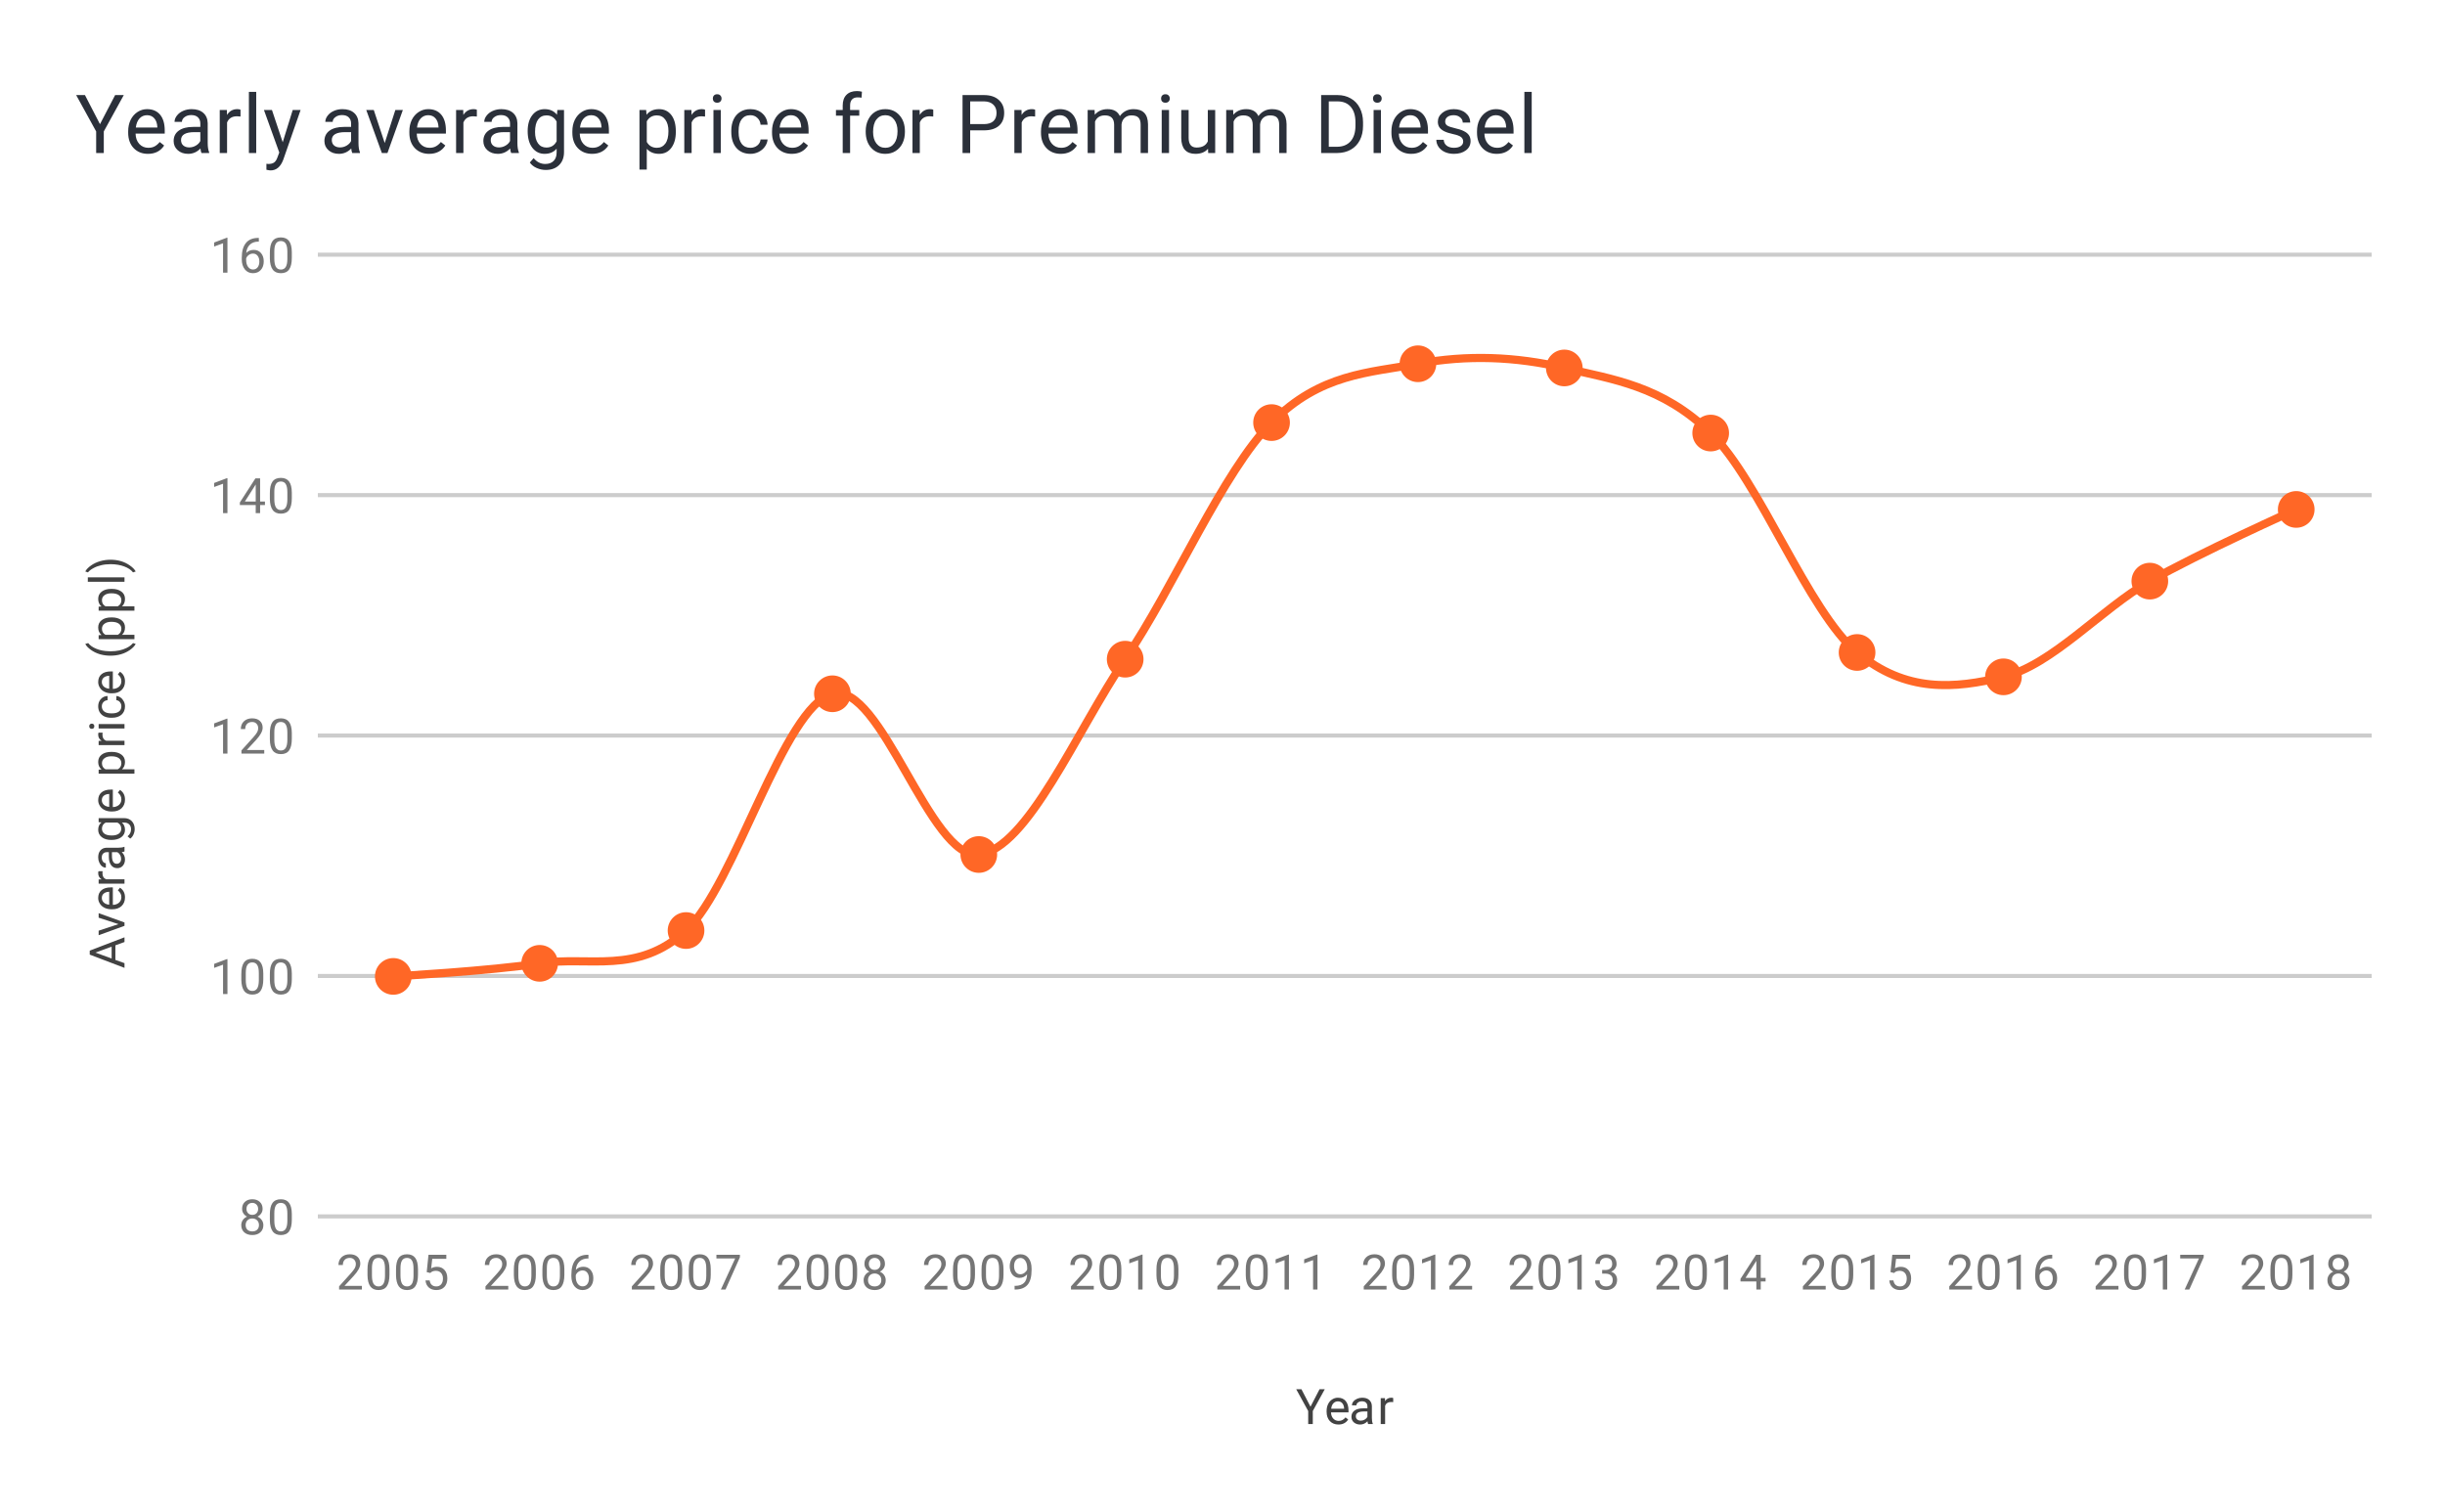 <svg version="1.1" viewBox="0.0 0.0 600.0 371.0" fill="none" stroke="none" stroke-linecap="square" stroke-miterlimit="10" width="600" height="371" xmlns:xlink="http://www.w3.org/1999/xlink" xmlns="http://www.w3.org/2000/svg"><path fill="#ffffff" d="M0 0L600.0 0L600.0 371.0L0 371.0L0 0Z" fill-rule="nonzero"/><path stroke="#cccccc" stroke-width="1.0" stroke-linecap="butt" d="M78.5 298.5L581.5 298.5" fill-rule="nonzero"/><path stroke="#cccccc" stroke-width="1.0" stroke-linecap="butt" d="M78.5 239.5L581.5 239.5" fill-rule="nonzero"/><path stroke="#cccccc" stroke-width="1.0" stroke-linecap="butt" d="M78.5 180.5L581.5 180.5" fill-rule="nonzero"/><path stroke="#cccccc" stroke-width="1.0" stroke-linecap="butt" d="M78.5 121.5L581.5 121.5" fill-rule="nonzero"/><path stroke="#cccccc" stroke-width="1.0" stroke-linecap="butt" d="M78.5 62.5L581.5 62.5" fill-rule="nonzero"/><clipPath id="id_0"><path d="M78.55 62.417L581.45 62.417L581.45 298.45L78.55 298.45L78.55 62.417Z" clip-rule="nonzero"/></clipPath><path stroke="#ff6726" stroke-width="2.0" stroke-linecap="butt" clip-path="url(#id_0)" d="M96.511 239.607C96.511 239.607 120.458 238.273 132.432 236.398C144.406 234.522 156.38 239.378 168.354 228.353C180.327 217.329 192.301 173.359 204.275 170.249C216.249 167.139 228.223 211.107 240.196 209.693C252.17 208.278 264.144 179.426 276.118 161.762C288.092 144.097 300.065 115.786 312.039 103.704C324.013 91.622 335.987 91.504 347.961 89.269C359.935 87.034 371.908 87.462 383.882 90.295C395.856 93.129 407.83 94.634 419.804 106.27C431.777 117.907 443.751 150.143 455.725 160.114C467.699 170.085 479.673 169.013 491.646 166.095C503.62 163.177 515.594 149.454 527.568 142.607C539.542 135.76 563.489 125.014 563.489 125.014" fill-rule="nonzero"/><path fill="#ff6726" clip-path="url(#id_0)" d="M101.011 239.607C101.011 242.093 98.996 244.107 96.511 244.107C94.025 244.107 92.011 242.093 92.011 239.607C92.011 237.122 94.025 235.107 96.511 235.107C98.996 235.107 101.011 237.122 101.011 239.607Z" fill-rule="nonzero"/><path fill="#ff6726" clip-path="url(#id_0)" d="M136.932 236.398C136.932 238.883 134.917 240.898 132.432 240.898C129.947 240.898 127.932 238.883 127.932 236.398C127.932 233.912 129.947 231.898 132.432 231.898C134.917 231.898 136.932 233.912 136.932 236.398Z" fill-rule="nonzero"/><path fill="#ff6726" clip-path="url(#id_0)" d="M172.854 228.353C172.854 230.839 170.839 232.853 168.354 232.853C165.868 232.853 163.854 230.839 163.854 228.353C163.854 225.868 165.868 223.853 168.354 223.853C170.839 223.853 172.854 225.868 172.854 228.353Z" fill-rule="nonzero"/><path fill="#ff6726" clip-path="url(#id_0)" d="M208.775 170.249C208.775 172.734 206.76 174.749 204.275 174.749C201.79 174.749 199.775 172.734 199.775 170.249C199.775 167.764 201.79 165.749 204.275 165.749C206.76 165.749 208.775 167.764 208.775 170.249Z" fill-rule="nonzero"/><path fill="#ff6726" clip-path="url(#id_0)" d="M244.696 209.693C244.696 212.178 242.682 214.193 240.196 214.193C237.711 214.193 235.696 212.178 235.696 209.693C235.696 207.207 237.711 205.193 240.196 205.193C242.682 205.193 244.696 207.207 244.696 209.693Z" fill-rule="nonzero"/><path fill="#ff6726" clip-path="url(#id_0)" d="M280.618 161.762C280.618 164.247 278.603 166.262 276.118 166.262C273.633 166.262 271.618 164.247 271.618 161.762C271.618 159.276 273.633 157.262 276.118 157.262C278.603 157.262 280.618 159.276 280.618 161.762Z" fill-rule="nonzero"/><path fill="#ff6726" clip-path="url(#id_0)" d="M316.539 103.704C316.539 106.189 314.525 108.204 312.039 108.204C309.554 108.204 307.539 106.189 307.539 103.704C307.539 101.219 309.554 99.204 312.039 99.204C314.525 99.204 316.539 101.219 316.539 103.704Z" fill-rule="nonzero"/><path fill="#ff6726" clip-path="url(#id_0)" d="M352.461 89.269C352.461 91.754 350.446 93.769 347.961 93.769C345.475 93.769 343.461 91.754 343.461 89.269C343.461 86.784 345.475 84.769 347.961 84.769C350.446 84.769 352.461 86.784 352.461 89.269Z" fill-rule="nonzero"/><path fill="#ff6726" clip-path="url(#id_0)" d="M388.382 90.295C388.382 92.781 386.367 94.795 383.882 94.795C381.397 94.795 379.382 92.781 379.382 90.295C379.382 87.81 381.397 85.795 383.882 85.795C386.367 85.795 388.382 87.81 388.382 90.295Z" fill-rule="nonzero"/><path fill="#ff6726" clip-path="url(#id_0)" d="M424.304 106.27C424.304 108.755 422.289 110.77 419.804 110.77C417.318 110.77 415.304 108.755 415.304 106.27C415.304 103.785 417.318 101.77 419.804 101.77C422.289 101.77 424.304 103.785 424.304 106.27Z" fill-rule="nonzero"/><path fill="#ff6726" clip-path="url(#id_0)" d="M460.225 160.114C460.225 162.599 458.21 164.614 455.725 164.614C453.24 164.614 451.225 162.599 451.225 160.114C451.225 157.629 453.24 155.614 455.725 155.614C458.21 155.614 460.225 157.629 460.225 160.114Z" fill-rule="nonzero"/><path fill="#ff6726" clip-path="url(#id_0)" d="M496.146 166.095C496.146 168.58 494.132 170.595 491.646 170.595C489.161 170.595 487.146 168.58 487.146 166.095C487.146 163.61 489.161 161.595 491.646 161.595C494.132 161.595 496.146 163.61 496.146 166.095Z" fill-rule="nonzero"/><path fill="#ff6726" clip-path="url(#id_0)" d="M532.068 142.607C532.068 145.092 530.053 147.107 527.568 147.107C525.083 147.107 523.068 145.092 523.068 142.607C523.068 140.122 525.083 138.107 527.568 138.107C530.053 138.107 532.068 140.122 532.068 142.607Z" fill-rule="nonzero"/><path fill="#ff6726" clip-path="url(#id_0)" d="M567.989 125.014C567.989 127.499 565.975 129.514 563.489 129.514C561.004 129.514 558.989 127.499 558.989 125.014C558.989 122.529 561.004 120.514 563.489 120.514C565.975 120.514 567.989 122.529 567.989 125.014Z" fill-rule="nonzero"/><path fill="#424242" d="M321.594 345.2L323.812 340.919L325.094 340.919L322.156 346.262L322.156 349.45L321.031 349.45L321.031 346.262L318.094 340.919L319.375 340.919L321.594 345.2ZM328.453 349.575Q327.156 349.575 326.344 348.731Q325.547 347.872 325.547 346.45L325.547 346.262Q325.547 345.309 325.906 344.575Q326.266 343.825 326.906 343.419Q327.562 342.997 328.312 342.997Q329.547 342.997 330.234 343.809Q330.922 344.622 330.922 346.137L330.922 346.591L326.625 346.591Q326.656 347.528 327.172 348.106Q327.703 348.684 328.516 348.684Q329.078 348.684 329.469 348.45Q329.875 348.216 330.188 347.825L330.844 348.341Q330.047 349.575 328.453 349.575ZM328.312 343.887Q327.656 343.887 327.203 344.372Q326.766 344.841 326.672 345.7L329.844 345.7L329.844 345.622Q329.797 344.794 329.391 344.341Q329.0 343.887 328.312 343.887ZM335.734 349.45Q335.641 349.262 335.578 348.778Q334.828 349.575 333.781 349.575Q332.844 349.575 332.234 349.044Q331.641 348.512 331.641 347.684Q331.641 346.7 332.391 346.153Q333.141 345.606 334.516 345.606L335.562 345.606L335.562 345.106Q335.562 344.544 335.219 344.216Q334.891 343.872 334.219 343.872Q333.641 343.872 333.25 344.169Q332.859 344.45 332.859 344.872L331.766 344.872Q331.766 344.387 332.094 343.95Q332.438 343.512 333.016 343.262Q333.594 342.997 334.281 342.997Q335.391 342.997 336.0 343.544Q336.625 344.091 336.656 345.044L336.656 347.966Q336.656 348.841 336.875 349.356L336.875 349.45L335.734 349.45ZM333.938 348.622Q334.453 348.622 334.906 348.356Q335.359 348.091 335.562 347.669L335.562 346.372L334.719 346.372Q332.719 346.372 332.719 347.544Q332.719 348.044 333.062 348.341Q333.406 348.622 333.938 348.622ZM341.891 344.075Q341.641 344.044 341.359 344.044Q340.281 344.044 339.906 344.95L339.906 349.45L338.828 349.45L338.828 343.106L339.875 343.106L339.891 343.841Q340.422 342.997 341.406 342.997Q341.719 342.997 341.891 343.075L341.891 344.075Z" fill-rule="nonzero"/><path fill="#424242" d="M28.316 231.98L28.316 235.558L30.55 236.355L30.55 237.511L22.019 234.261L22.019 233.277L30.55 230.011L30.55 231.168L28.316 231.98ZM27.394 235.215L27.394 232.308L23.409 233.761L27.394 235.215ZM29.081 226.777L24.206 225.199L24.206 224.09L30.55 226.371L30.55 227.199L24.206 229.496L24.206 228.386L29.081 226.777ZM30.675 220.23Q30.675 221.527 29.831 222.34Q28.972 223.136 27.55 223.136L27.363 223.136Q26.409 223.136 25.675 222.777Q24.925 222.418 24.519 221.777Q24.097 221.121 24.097 220.371Q24.097 219.136 24.909 218.449Q25.722 217.761 27.238 217.761L27.691 217.761L27.691 222.058Q28.628 222.027 29.206 221.511Q29.784 220.98 29.784 220.168Q29.784 219.605 29.55 219.215Q29.316 218.808 28.925 218.496L29.441 217.84Q30.675 218.636 30.675 220.23ZM24.988 220.371Q24.988 221.027 25.472 221.48Q25.941 221.918 26.8 222.011L26.8 218.84L26.722 218.84Q25.894 218.886 25.441 219.293Q24.988 219.683 24.988 220.371ZM25.175 213.793Q25.144 214.043 25.144 214.324Q25.144 215.402 26.05 215.777L30.55 215.777L30.55 216.855L24.206 216.855L24.206 215.808L24.941 215.793Q24.097 215.261 24.097 214.277Q24.097 213.965 24.175 213.793L25.175 213.793ZM30.55 208.949Q30.363 209.043 29.878 209.105Q30.675 209.855 30.675 210.902Q30.675 211.84 30.144 212.449Q29.613 213.043 28.784 213.043Q27.8 213.043 27.253 212.293Q26.706 211.543 26.706 210.168L26.706 209.121L26.206 209.121Q25.644 209.121 25.316 209.465Q24.972 209.793 24.972 210.465Q24.972 211.043 25.269 211.433Q25.55 211.824 25.972 211.824L25.972 212.918Q25.488 212.918 25.05 212.59Q24.613 212.246 24.363 211.668Q24.097 211.09 24.097 210.402Q24.097 209.293 24.644 208.683Q25.191 208.058 26.144 208.027L29.066 208.027Q29.941 208.027 30.456 207.808L30.55 207.808L30.55 208.949ZM29.722 210.746Q29.722 210.23 29.456 209.777Q29.191 209.324 28.769 209.121L27.472 209.121L27.472 209.965Q27.472 211.965 28.644 211.965Q29.144 211.965 29.441 211.621Q29.722 211.277 29.722 210.746ZM27.331 206.121Q25.847 206.121 24.972 205.433Q24.097 204.746 24.097 203.621Q24.097 202.465 24.909 201.808L24.206 201.761L24.206 200.761L30.394 200.761Q31.628 200.761 32.331 201.496Q33.05 202.23 33.05 203.449Q33.05 204.136 32.753 204.793Q32.456 205.449 31.956 205.793L31.3 205.23Q32.159 204.543 32.159 203.527Q32.159 202.746 31.706 202.308Q31.269 201.855 30.456 201.855L29.909 201.855Q30.675 202.511 30.675 203.636Q30.675 204.746 29.784 205.433Q28.878 206.121 27.331 206.121ZM27.456 205.027Q28.519 205.027 29.144 204.59Q29.753 204.152 29.753 203.355Q29.753 202.34 28.816 201.855L25.925 201.855Q25.019 202.355 25.019 203.355Q25.019 204.136 25.628 204.59Q26.238 205.027 27.456 205.027ZM30.675 196.23Q30.675 197.527 29.831 198.34Q28.972 199.136 27.55 199.136L27.363 199.136Q26.409 199.136 25.675 198.777Q24.925 198.418 24.519 197.777Q24.097 197.121 24.097 196.371Q24.097 195.136 24.909 194.449Q25.722 193.761 27.238 193.761L27.691 193.761L27.691 198.058Q28.628 198.027 29.206 197.511Q29.784 196.98 29.784 196.168Q29.784 195.605 29.55 195.215Q29.316 194.808 28.925 194.496L29.441 193.84Q30.675 194.636 30.675 196.23ZM24.988 196.371Q24.988 197.027 25.472 197.48Q25.941 197.918 26.8 198.011L26.8 194.84L26.722 194.84Q25.894 194.886 25.441 195.293Q24.988 195.683 24.988 196.371ZM27.456 184.511Q28.894 184.511 29.784 185.168Q30.675 185.824 30.675 186.965Q30.675 188.121 29.941 188.777L32.988 188.777L32.988 189.855L24.206 189.855L24.206 188.871L24.909 188.824Q24.097 188.152 24.097 186.98Q24.097 185.84 24.956 185.183Q25.816 184.511 27.347 184.511L27.456 184.511ZM27.331 185.59Q26.253 185.59 25.644 186.058Q25.019 186.511 25.019 187.308Q25.019 188.293 25.878 188.777L28.909 188.777Q29.784 188.293 29.784 187.293Q29.784 186.511 29.175 186.058Q28.55 185.59 27.331 185.59ZM25.175 179.793Q25.144 180.043 25.144 180.324Q25.144 181.402 26.05 181.777L30.55 181.777L30.55 182.855L24.206 182.855L24.206 181.808L24.941 181.793Q24.097 181.261 24.097 180.277Q24.097 179.965 24.175 179.793L25.175 179.793ZM30.55 177.683L30.55 178.761L24.206 178.761L24.206 177.683L30.55 177.683ZM22.534 178.855Q22.269 178.855 22.081 178.699Q21.894 178.527 21.894 178.215Q21.894 177.902 22.081 177.746Q22.269 177.574 22.534 177.574Q22.784 177.574 22.972 177.746Q23.144 177.902 23.144 178.215Q23.144 178.527 22.972 178.699Q22.784 178.855 22.534 178.855ZM29.784 173.324Q29.784 172.746 29.441 172.308Q29.081 171.871 28.55 171.824L28.55 170.793Q29.097 170.824 29.597 171.183Q30.081 171.527 30.378 172.105Q30.675 172.668 30.675 173.324Q30.675 174.621 29.816 175.386Q28.941 176.136 27.441 176.136L27.253 176.136Q26.331 176.136 25.613 175.808Q24.894 175.465 24.503 174.84Q24.097 174.199 24.097 173.324Q24.097 172.261 24.738 171.558Q25.363 170.84 26.394 170.793L26.394 171.824Q25.769 171.871 25.378 172.293Q24.988 172.715 24.988 173.324Q24.988 174.152 25.581 174.605Q26.175 175.058 27.3 175.058L27.503 175.058Q28.597 175.058 29.191 174.605Q29.784 174.152 29.784 173.324ZM30.675 167.23Q30.675 168.527 29.831 169.34Q28.972 170.136 27.55 170.136L27.363 170.136Q26.409 170.136 25.675 169.777Q24.925 169.418 24.519 168.777Q24.097 168.121 24.097 167.371Q24.097 166.136 24.909 165.449Q25.722 164.761 27.238 164.761L27.691 164.761L27.691 169.058Q28.628 169.027 29.206 168.511Q29.784 167.98 29.784 167.168Q29.784 166.605 29.55 166.215Q29.316 165.808 28.925 165.496L29.441 164.84Q30.675 165.636 30.675 167.23ZM24.988 167.371Q24.988 168.027 25.472 168.48Q25.941 168.918 26.8 169.011L26.8 165.84L26.722 165.84Q25.894 165.886 25.441 166.293Q24.988 166.683 24.988 167.371ZM27.081 160.902Q25.769 160.902 24.55 160.558Q23.331 160.199 22.331 159.496Q21.331 158.793 20.925 158.027L21.644 157.808Q22.3 158.668 23.644 159.215Q24.988 159.761 26.659 159.808L27.159 159.824Q29.425 159.824 31.081 158.996Q32.081 158.496 32.644 157.808L33.3 158.027Q32.878 158.808 31.847 159.527Q29.863 160.902 27.081 160.902ZM27.456 151.511Q28.894 151.511 29.784 152.168Q30.675 152.824 30.675 153.965Q30.675 155.121 29.941 155.777L32.988 155.777L32.988 156.855L24.206 156.855L24.206 155.871L24.909 155.824Q24.097 155.152 24.097 153.98Q24.097 152.84 24.956 152.183Q25.816 151.511 27.347 151.511L27.456 151.511ZM27.331 152.59Q26.253 152.59 25.644 153.058Q25.019 153.511 25.019 154.308Q25.019 155.293 25.878 155.777L28.909 155.777Q29.784 155.293 29.784 154.293Q29.784 153.511 29.175 153.058Q28.55 152.59 27.331 152.59ZM27.456 144.511Q28.894 144.511 29.784 145.168Q30.675 145.824 30.675 146.965Q30.675 148.121 29.941 148.777L32.988 148.777L32.988 149.855L24.206 149.855L24.206 148.871L24.909 148.824Q24.097 148.152 24.097 146.98Q24.097 145.84 24.956 145.183Q25.816 144.511 27.347 144.511L27.456 144.511ZM27.331 145.59Q26.253 145.59 25.644 146.058Q25.019 146.511 25.019 147.308Q25.019 148.293 25.878 148.777L28.909 148.777Q29.784 148.293 29.784 147.293Q29.784 146.511 29.175 146.058Q28.55 145.59 27.331 145.59ZM30.55 141.683L30.55 142.761L21.55 142.761L21.55 141.683L30.55 141.683ZM27.144 137.355Q28.456 137.355 29.659 137.699Q30.847 138.043 31.863 138.761Q32.878 139.465 33.3 140.23L32.644 140.465Q31.956 139.558 30.503 139.011Q29.034 138.465 27.269 138.449L27.081 138.449Q25.847 138.449 24.784 138.715Q23.722 138.965 22.894 139.433Q22.05 139.886 21.581 140.465L20.925 140.23Q21.347 139.465 22.347 138.761Q23.347 138.058 24.566 137.715Q25.769 137.355 27.144 137.355Z" fill-rule="nonzero"/><path fill="#757575" d="M64.441 296.637Q64.441 297.278 64.097 297.778Q63.753 298.278 63.191 298.559Q63.847 298.841 64.237 299.403Q64.628 299.95 64.628 300.653Q64.628 301.747 63.878 302.419Q63.144 303.075 61.925 303.075Q60.691 303.075 59.941 302.419Q59.206 301.747 59.206 300.653Q59.206 299.95 59.581 299.403Q59.956 298.841 60.628 298.559Q60.066 298.278 59.737 297.778Q59.409 297.278 59.409 296.637Q59.409 295.559 60.097 294.934Q60.784 294.294 61.925 294.294Q63.05 294.294 63.737 294.934Q64.441 295.559 64.441 296.637ZM63.55 300.622Q63.55 299.903 63.097 299.466Q62.644 299.012 61.909 299.012Q61.175 299.012 60.722 299.466Q60.284 299.903 60.284 300.637Q60.284 301.356 60.722 301.778Q61.159 302.184 61.925 302.184Q62.675 302.184 63.112 301.762Q63.55 301.341 63.55 300.622ZM61.925 295.184Q61.284 295.184 60.878 295.591Q60.487 295.981 60.487 296.669Q60.487 297.309 60.878 297.716Q61.269 298.122 61.909 298.122Q62.566 298.122 62.956 297.716Q63.347 297.309 63.347 296.669Q63.347 296.012 62.941 295.606Q62.534 295.184 61.925 295.184ZM71.612 299.309Q71.612 301.216 70.956 302.153Q70.316 303.075 68.925 303.075Q67.566 303.075 66.909 302.169Q66.253 301.262 66.222 299.45L66.222 298.012Q66.222 296.122 66.862 295.216Q67.519 294.294 68.909 294.294Q70.284 294.294 70.941 295.184Q71.597 296.059 71.612 297.903L71.612 299.309ZM70.519 297.825Q70.519 296.45 70.128 295.825Q69.753 295.184 68.909 295.184Q68.081 295.184 67.691 295.825Q67.316 296.45 67.316 297.747L67.316 299.481Q67.316 300.856 67.706 301.528Q68.112 302.184 68.925 302.184Q69.722 302.184 70.112 301.559Q70.503 300.934 70.519 299.606L70.519 297.825Z" fill-rule="nonzero"/><path fill="#757575" d="M55.816 243.942L54.737 243.942L54.737 236.723L52.55 237.52L52.55 236.535L55.659 235.364L55.816 235.364L55.816 243.942ZM64.612 240.301Q64.612 242.207 63.956 243.145Q63.316 244.067 61.925 244.067Q60.566 244.067 59.909 243.16Q59.253 242.254 59.222 240.442L59.222 239.004Q59.222 237.114 59.862 236.207Q60.519 235.285 61.909 235.285Q63.284 235.285 63.941 236.176Q64.597 237.051 64.612 238.895L64.612 240.301ZM63.519 238.817Q63.519 237.442 63.128 236.817Q62.753 236.176 61.909 236.176Q61.081 236.176 60.691 236.817Q60.316 237.442 60.316 238.739L60.316 240.473Q60.316 241.848 60.706 242.52Q61.112 243.176 61.925 243.176Q62.722 243.176 63.112 242.551Q63.503 241.926 63.519 240.598L63.519 238.817ZM71.612 240.301Q71.612 242.207 70.956 243.145Q70.316 244.067 68.925 244.067Q67.566 244.067 66.909 243.16Q66.253 242.254 66.222 240.442L66.222 239.004Q66.222 237.114 66.862 236.207Q67.519 235.285 68.909 235.285Q70.284 235.285 70.941 236.176Q71.597 237.051 71.612 238.895L71.612 240.301ZM70.519 238.817Q70.519 237.442 70.128 236.817Q69.753 236.176 68.909 236.176Q68.081 236.176 67.691 236.817Q67.316 237.442 67.316 238.739L67.316 240.473Q67.316 241.848 67.706 242.52Q68.112 243.176 68.925 243.176Q69.722 243.176 70.112 242.551Q70.503 241.926 70.519 240.598L70.519 238.817Z" fill-rule="nonzero"/><path fill="#757575" d="M55.816 184.933L54.737 184.933L54.737 177.715L52.55 178.511L52.55 177.527L55.659 176.355L55.816 176.355L55.816 184.933ZM64.847 184.933L59.253 184.933L59.253 184.152L62.206 180.871Q62.862 180.121 63.112 179.668Q63.362 179.199 63.362 178.699Q63.362 178.027 62.956 177.605Q62.566 177.168 61.878 177.168Q61.081 177.168 60.628 177.636Q60.175 178.09 60.175 178.918L59.097 178.918Q59.097 177.73 59.847 177.011Q60.612 176.277 61.878 176.277Q63.081 176.277 63.769 176.902Q64.456 177.527 64.456 178.574Q64.456 179.824 62.847 181.574L60.566 184.043L64.847 184.043L64.847 184.933ZM71.612 181.293Q71.612 183.199 70.956 184.136Q70.316 185.058 68.925 185.058Q67.566 185.058 66.909 184.152Q66.253 183.246 66.222 181.433L66.222 179.996Q66.222 178.105 66.862 177.199Q67.519 176.277 68.909 176.277Q70.284 176.277 70.941 177.168Q71.597 178.043 71.612 179.886L71.612 181.293ZM70.519 179.808Q70.519 178.433 70.128 177.808Q69.753 177.168 68.909 177.168Q68.081 177.168 67.691 177.808Q67.316 178.433 67.316 179.73L67.316 181.465Q67.316 182.84 67.706 183.511Q68.112 184.168 68.925 184.168Q69.722 184.168 70.112 183.543Q70.503 182.918 70.519 181.59L70.519 179.808Z" fill-rule="nonzero"/><path fill="#757575" d="M55.816 125.925L54.737 125.925L54.737 118.706L52.55 119.503L52.55 118.519L55.659 117.347L55.816 117.347L55.816 125.925ZM63.831 123.066L65.019 123.066L65.019 123.941L63.831 123.941L63.831 125.925L62.753 125.925L62.753 123.941L58.862 123.941L58.862 123.3L62.675 117.394L63.831 117.394L63.831 123.066ZM60.097 123.066L62.753 123.066L62.753 118.878L62.612 119.112L60.097 123.066ZM71.612 122.284Q71.612 124.191 70.956 125.128Q70.316 126.05 68.925 126.05Q67.566 126.05 66.909 125.144Q66.253 124.237 66.222 122.425L66.222 120.987Q66.222 119.097 66.862 118.191Q67.519 117.269 68.909 117.269Q70.284 117.269 70.941 118.159Q71.597 119.034 71.612 120.878L71.612 122.284ZM70.519 120.8Q70.519 119.425 70.128 118.8Q69.753 118.159 68.909 118.159Q68.081 118.159 67.691 118.8Q67.316 119.425 67.316 120.722L67.316 122.456Q67.316 123.831 67.706 124.503Q68.112 125.159 68.925 125.159Q69.722 125.159 70.112 124.534Q70.503 123.909 70.519 122.581L70.519 120.8Z" fill-rule="nonzero"/><path fill="#757575" d="M55.816 66.917L54.737 66.917L54.737 59.698L52.55 60.495L52.55 59.51L55.659 58.339L55.816 58.339L55.816 66.917ZM63.519 58.385L63.519 59.292L63.316 59.292Q62.05 59.323 61.3 60.057Q60.55 60.776 60.425 62.089Q61.112 61.323 62.269 61.323Q63.378 61.323 64.05 62.104Q64.722 62.885 64.722 64.135Q64.722 65.448 64.003 66.245Q63.284 67.042 62.066 67.042Q60.847 67.042 60.081 66.104Q59.331 65.151 59.331 63.667L59.331 63.26Q59.331 60.901 60.331 59.651Q61.331 58.401 63.316 58.385L63.519 58.385ZM62.097 62.229Q61.534 62.229 61.066 62.557Q60.597 62.885 60.409 63.401L60.409 63.792Q60.409 64.854 60.878 65.495Q61.362 66.135 62.066 66.135Q62.8 66.135 63.222 65.604Q63.644 65.057 63.644 64.182Q63.644 63.307 63.222 62.776Q62.8 62.229 62.097 62.229ZM71.612 63.276Q71.612 65.182 70.956 66.12Q70.316 67.042 68.925 67.042Q67.566 67.042 66.909 66.135Q66.253 65.229 66.222 63.417L66.222 61.979Q66.222 60.089 66.862 59.182Q67.519 58.26 68.909 58.26Q70.284 58.26 70.941 59.151Q71.597 60.026 71.612 61.87L71.612 63.276ZM70.519 61.792Q70.519 60.417 70.128 59.792Q69.753 59.151 68.909 59.151Q68.081 59.151 67.691 59.792Q67.316 60.417 67.316 61.714L67.316 63.448Q67.316 64.823 67.706 65.495Q68.112 66.151 68.925 66.151Q69.722 66.151 70.112 65.526Q70.503 64.901 70.519 63.573L70.519 61.792Z" fill-rule="nonzero"/><path fill="#757575" d="M88.808 316.45L83.214 316.45L83.214 315.669L86.167 312.387Q86.823 311.637 87.073 311.184Q87.323 310.716 87.323 310.216Q87.323 309.544 86.917 309.122Q86.526 308.684 85.839 308.684Q85.042 308.684 84.589 309.153Q84.136 309.606 84.136 310.434L83.058 310.434Q83.058 309.247 83.808 308.528Q84.573 307.794 85.839 307.794Q87.042 307.794 87.729 308.419Q88.417 309.044 88.417 310.091Q88.417 311.341 86.808 313.091L84.526 315.559L88.808 315.559L88.808 316.45ZM95.573 312.809Q95.573 314.716 94.917 315.653Q94.276 316.575 92.886 316.575Q91.526 316.575 90.87 315.669Q90.214 314.762 90.183 312.95L90.183 311.512Q90.183 309.622 90.823 308.716Q91.479 307.794 92.87 307.794Q94.245 307.794 94.901 308.684Q95.558 309.559 95.573 311.403L95.573 312.809ZM94.479 311.325Q94.479 309.95 94.089 309.325Q93.714 308.684 92.87 308.684Q92.042 308.684 91.651 309.325Q91.276 309.95 91.276 311.247L91.276 312.981Q91.276 314.356 91.667 315.028Q92.073 315.684 92.886 315.684Q93.683 315.684 94.073 315.059Q94.464 314.434 94.479 313.106L94.479 311.325ZM102.573 312.809Q102.573 314.716 101.917 315.653Q101.276 316.575 99.886 316.575Q98.526 316.575 97.87 315.669Q97.214 314.762 97.183 312.95L97.183 311.512Q97.183 309.622 97.823 308.716Q98.479 307.794 99.87 307.794Q101.245 307.794 101.901 308.684Q102.558 309.559 102.573 311.403L102.573 312.809ZM101.479 311.325Q101.479 309.95 101.089 309.325Q100.714 308.684 99.87 308.684Q99.042 308.684 98.651 309.325Q98.276 309.95 98.276 311.247L98.276 312.981Q98.276 314.356 98.667 315.028Q99.073 315.684 99.886 315.684Q100.683 315.684 101.073 315.059Q101.464 314.434 101.479 313.106L101.479 311.325ZM104.714 312.169L105.151 307.919L109.526 307.919L109.526 308.919L106.073 308.919L105.808 311.247Q106.448 310.872 107.245 310.872Q108.401 310.872 109.089 311.653Q109.776 312.419 109.776 313.731Q109.776 315.044 109.058 315.809Q108.354 316.575 107.073 316.575Q105.948 316.575 105.229 315.95Q104.511 315.309 104.417 314.2L105.433 314.2Q105.542 314.934 105.964 315.309Q106.386 315.684 107.073 315.684Q107.823 315.684 108.261 315.169Q108.698 314.653 108.698 313.747Q108.698 312.887 108.229 312.372Q107.761 311.856 106.979 311.856Q106.276 311.856 105.87 312.153L105.589 312.387L104.714 312.169Z" fill-rule="nonzero"/><path fill="#757575" d="M124.729 316.45L119.135 316.45L119.135 315.669L122.088 312.387Q122.745 311.637 122.995 311.184Q123.245 310.716 123.245 310.216Q123.245 309.544 122.838 309.122Q122.448 308.684 121.76 308.684Q120.963 308.684 120.51 309.153Q120.057 309.606 120.057 310.434L118.979 310.434Q118.979 309.247 119.729 308.528Q120.495 307.794 121.76 307.794Q122.963 307.794 123.651 308.419Q124.338 309.044 124.338 310.091Q124.338 311.341 122.729 313.091L120.448 315.559L124.729 315.559L124.729 316.45ZM131.495 312.809Q131.495 314.716 130.838 315.653Q130.198 316.575 128.807 316.575Q127.448 316.575 126.792 315.669Q126.135 314.762 126.104 312.95L126.104 311.512Q126.104 309.622 126.745 308.716Q127.401 307.794 128.792 307.794Q130.167 307.794 130.823 308.684Q131.479 309.559 131.495 311.403L131.495 312.809ZM130.401 311.325Q130.401 309.95 130.01 309.325Q129.635 308.684 128.792 308.684Q127.963 308.684 127.573 309.325Q127.198 309.95 127.198 311.247L127.198 312.981Q127.198 314.356 127.588 315.028Q127.995 315.684 128.807 315.684Q129.604 315.684 129.995 315.059Q130.385 314.434 130.401 313.106L130.401 311.325ZM138.495 312.809Q138.495 314.716 137.838 315.653Q137.198 316.575 135.807 316.575Q134.448 316.575 133.792 315.669Q133.135 314.762 133.104 312.95L133.104 311.512Q133.104 309.622 133.745 308.716Q134.401 307.794 135.792 307.794Q137.167 307.794 137.823 308.684Q138.479 309.559 138.495 311.403L138.495 312.809ZM137.401 311.325Q137.401 309.95 137.01 309.325Q136.635 308.684 135.792 308.684Q134.963 308.684 134.573 309.325Q134.198 309.95 134.198 311.247L134.198 312.981Q134.198 314.356 134.588 315.028Q134.995 315.684 135.807 315.684Q136.604 315.684 136.995 315.059Q137.385 314.434 137.401 313.106L137.401 311.325ZM144.401 307.919L144.401 308.825L144.198 308.825Q142.932 308.856 142.182 309.591Q141.432 310.309 141.307 311.622Q141.995 310.856 143.151 310.856Q144.26 310.856 144.932 311.637Q145.604 312.419 145.604 313.669Q145.604 314.981 144.885 315.778Q144.167 316.575 142.948 316.575Q141.729 316.575 140.963 315.637Q140.213 314.684 140.213 313.2L140.213 312.794Q140.213 310.434 141.213 309.184Q142.213 307.934 144.198 307.919L144.401 307.919ZM142.979 311.762Q142.417 311.762 141.948 312.091Q141.479 312.419 141.292 312.934L141.292 313.325Q141.292 314.387 141.76 315.028Q142.245 315.669 142.948 315.669Q143.682 315.669 144.104 315.137Q144.526 314.591 144.526 313.716Q144.526 312.841 144.104 312.309Q143.682 311.762 142.979 311.762Z" fill-rule="nonzero"/><path fill="#757575" d="M160.65 316.45L155.057 316.45L155.057 315.669L158.01 312.387Q158.666 311.637 158.916 311.184Q159.166 310.716 159.166 310.216Q159.166 309.544 158.76 309.122Q158.369 308.684 157.682 308.684Q156.885 308.684 156.432 309.153Q155.979 309.606 155.979 310.434L154.9 310.434Q154.9 309.247 155.65 308.528Q156.416 307.794 157.682 307.794Q158.885 307.794 159.572 308.419Q160.26 309.044 160.26 310.091Q160.26 311.341 158.65 313.091L156.369 315.559L160.65 315.559L160.65 316.45ZM167.416 312.809Q167.416 314.716 166.76 315.653Q166.119 316.575 164.729 316.575Q163.369 316.575 162.713 315.669Q162.057 314.762 162.025 312.95L162.025 311.512Q162.025 309.622 162.666 308.716Q163.322 307.794 164.713 307.794Q166.088 307.794 166.744 308.684Q167.4 309.559 167.416 311.403L167.416 312.809ZM166.322 311.325Q166.322 309.95 165.932 309.325Q165.557 308.684 164.713 308.684Q163.885 308.684 163.494 309.325Q163.119 309.95 163.119 311.247L163.119 312.981Q163.119 314.356 163.51 315.028Q163.916 315.684 164.729 315.684Q165.525 315.684 165.916 315.059Q166.307 314.434 166.322 313.106L166.322 311.325ZM174.416 312.809Q174.416 314.716 173.76 315.653Q173.119 316.575 171.729 316.575Q170.369 316.575 169.713 315.669Q169.057 314.762 169.025 312.95L169.025 311.512Q169.025 309.622 169.666 308.716Q170.322 307.794 171.713 307.794Q173.088 307.794 173.744 308.684Q174.4 309.559 174.416 311.403L174.416 312.809ZM173.322 311.325Q173.322 309.95 172.932 309.325Q172.557 308.684 171.713 308.684Q170.885 308.684 170.494 309.325Q170.119 309.95 170.119 311.247L170.119 312.981Q170.119 314.356 170.51 315.028Q170.916 315.684 171.729 315.684Q172.525 315.684 172.916 315.059Q173.307 314.434 173.322 313.106L173.322 311.325ZM181.572 308.528L178.041 316.45L176.9 316.45L180.416 308.809L175.807 308.809L175.807 307.919L181.572 307.919L181.572 308.528Z" fill-rule="nonzero"/><path fill="#757575" d="M196.572 316.45L190.978 316.45L190.978 315.669L193.931 312.387Q194.588 311.637 194.838 311.184Q195.088 310.716 195.088 310.216Q195.088 309.544 194.681 309.122Q194.291 308.684 193.603 308.684Q192.806 308.684 192.353 309.153Q191.9 309.606 191.9 310.434L190.822 310.434Q190.822 309.247 191.572 308.528Q192.338 307.794 193.603 307.794Q194.806 307.794 195.494 308.419Q196.181 309.044 196.181 310.091Q196.181 311.341 194.572 313.091L192.291 315.559L196.572 315.559L196.572 316.45ZM203.338 312.809Q203.338 314.716 202.681 315.653Q202.041 316.575 200.65 316.575Q199.291 316.575 198.634 315.669Q197.978 314.762 197.947 312.95L197.947 311.512Q197.947 309.622 198.588 308.716Q199.244 307.794 200.634 307.794Q202.009 307.794 202.666 308.684Q203.322 309.559 203.338 311.403L203.338 312.809ZM202.244 311.325Q202.244 309.95 201.853 309.325Q201.478 308.684 200.634 308.684Q199.806 308.684 199.416 309.325Q199.041 309.95 199.041 311.247L199.041 312.981Q199.041 314.356 199.431 315.028Q199.838 315.684 200.65 315.684Q201.447 315.684 201.838 315.059Q202.228 314.434 202.244 313.106L202.244 311.325ZM210.338 312.809Q210.338 314.716 209.681 315.653Q209.041 316.575 207.65 316.575Q206.291 316.575 205.634 315.669Q204.978 314.762 204.947 312.95L204.947 311.512Q204.947 309.622 205.588 308.716Q206.244 307.794 207.634 307.794Q209.009 307.794 209.666 308.684Q210.322 309.559 210.338 311.403L210.338 312.809ZM209.244 311.325Q209.244 309.95 208.853 309.325Q208.478 308.684 207.634 308.684Q206.806 308.684 206.416 309.325Q206.041 309.95 206.041 311.247L206.041 312.981Q206.041 314.356 206.431 315.028Q206.838 315.684 207.65 315.684Q208.447 315.684 208.838 315.059Q209.228 314.434 209.244 313.106L209.244 311.325ZM217.166 310.137Q217.166 310.778 216.822 311.278Q216.478 311.778 215.916 312.059Q216.572 312.341 216.963 312.903Q217.353 313.45 217.353 314.153Q217.353 315.247 216.603 315.919Q215.869 316.575 214.65 316.575Q213.416 316.575 212.666 315.919Q211.931 315.247 211.931 314.153Q211.931 313.45 212.306 312.903Q212.681 312.341 213.353 312.059Q212.791 311.778 212.463 311.278Q212.134 310.778 212.134 310.137Q212.134 309.059 212.822 308.434Q213.509 307.794 214.65 307.794Q215.775 307.794 216.463 308.434Q217.166 309.059 217.166 310.137ZM216.275 314.122Q216.275 313.403 215.822 312.966Q215.369 312.512 214.634 312.512Q213.9 312.512 213.447 312.966Q213.009 313.403 213.009 314.137Q213.009 314.856 213.447 315.278Q213.884 315.684 214.65 315.684Q215.4 315.684 215.838 315.262Q216.275 314.841 216.275 314.122ZM214.65 308.684Q214.009 308.684 213.603 309.091Q213.213 309.481 213.213 310.169Q213.213 310.809 213.603 311.216Q213.994 311.622 214.634 311.622Q215.291 311.622 215.681 311.216Q216.072 310.809 216.072 310.169Q216.072 309.512 215.666 309.106Q215.259 308.684 214.65 308.684Z" fill-rule="nonzero"/><path fill="#757575" d="M232.493 316.45L226.9 316.45L226.9 315.669L229.853 312.387Q230.509 311.637 230.759 311.184Q231.009 310.716 231.009 310.216Q231.009 309.544 230.603 309.122Q230.212 308.684 229.525 308.684Q228.728 308.684 228.275 309.153Q227.821 309.606 227.821 310.434L226.743 310.434Q226.743 309.247 227.493 308.528Q228.259 307.794 229.525 307.794Q230.728 307.794 231.415 308.419Q232.103 309.044 232.103 310.091Q232.103 311.341 230.493 313.091L228.212 315.559L232.493 315.559L232.493 316.45ZM239.259 312.809Q239.259 314.716 238.603 315.653Q237.962 316.575 236.571 316.575Q235.212 316.575 234.556 315.669Q233.9 314.762 233.868 312.95L233.868 311.512Q233.868 309.622 234.509 308.716Q235.165 307.794 236.556 307.794Q237.931 307.794 238.587 308.684Q239.243 309.559 239.259 311.403L239.259 312.809ZM238.165 311.325Q238.165 309.95 237.775 309.325Q237.4 308.684 236.556 308.684Q235.728 308.684 235.337 309.325Q234.962 309.95 234.962 311.247L234.962 312.981Q234.962 314.356 235.353 315.028Q235.759 315.684 236.571 315.684Q237.368 315.684 237.759 315.059Q238.15 314.434 238.165 313.106L238.165 311.325ZM246.259 312.809Q246.259 314.716 245.603 315.653Q244.962 316.575 243.571 316.575Q242.212 316.575 241.556 315.669Q240.9 314.762 240.868 312.95L240.868 311.512Q240.868 309.622 241.509 308.716Q242.165 307.794 243.556 307.794Q244.931 307.794 245.587 308.684Q246.243 309.559 246.259 311.403L246.259 312.809ZM245.165 311.325Q245.165 309.95 244.775 309.325Q244.4 308.684 243.556 308.684Q242.728 308.684 242.337 309.325Q241.962 309.95 241.962 311.247L241.962 312.981Q241.962 314.356 242.353 315.028Q242.759 315.684 243.571 315.684Q244.368 315.684 244.759 315.059Q245.15 314.434 245.165 313.106L245.165 311.325ZM252.056 312.7Q251.728 313.106 251.243 313.356Q250.775 313.591 250.212 313.591Q249.478 313.591 248.931 313.231Q248.384 312.872 248.087 312.216Q247.79 311.544 247.79 310.747Q247.79 309.903 248.103 309.216Q248.431 308.528 249.025 308.169Q249.634 307.794 250.431 307.794Q251.696 307.794 252.415 308.747Q253.15 309.7 253.15 311.325L253.15 311.637Q253.15 314.137 252.165 315.278Q251.181 316.419 249.196 316.45L248.978 316.45L248.978 315.544L249.212 315.544Q250.556 315.512 251.275 314.841Q251.993 314.169 252.056 312.7ZM250.384 312.7Q250.931 312.7 251.384 312.372Q251.853 312.028 252.071 311.544L252.071 311.106Q252.071 310.044 251.603 309.372Q251.134 308.7 250.431 308.7Q249.712 308.7 249.275 309.247Q248.853 309.794 248.853 310.7Q248.853 311.575 249.259 312.137Q249.681 312.7 250.384 312.7Z" fill-rule="nonzero"/><path fill="#757575" d="M268.415 316.45L262.821 316.45L262.821 315.669L265.774 312.387Q266.43 311.637 266.68 311.184Q266.93 310.716 266.93 310.216Q266.93 309.544 266.524 309.122Q266.133 308.684 265.446 308.684Q264.649 308.684 264.196 309.153Q263.743 309.606 263.743 310.434L262.665 310.434Q262.665 309.247 263.415 308.528Q264.18 307.794 265.446 307.794Q266.649 307.794 267.337 308.419Q268.024 309.044 268.024 310.091Q268.024 311.341 266.415 313.091L264.133 315.559L268.415 315.559L268.415 316.45ZM275.18 312.809Q275.18 314.716 274.524 315.653Q273.883 316.575 272.493 316.575Q271.133 316.575 270.477 315.669Q269.821 314.762 269.79 312.95L269.79 311.512Q269.79 309.622 270.43 308.716Q271.087 307.794 272.477 307.794Q273.852 307.794 274.508 308.684Q275.165 309.559 275.18 311.403L275.18 312.809ZM274.087 311.325Q274.087 309.95 273.696 309.325Q273.321 308.684 272.477 308.684Q271.649 308.684 271.258 309.325Q270.883 309.95 270.883 311.247L270.883 312.981Q270.883 314.356 271.274 315.028Q271.68 315.684 272.493 315.684Q273.29 315.684 273.68 315.059Q274.071 314.434 274.087 313.106L274.087 311.325ZM280.383 316.45L279.305 316.45L279.305 309.231L277.118 310.028L277.118 309.044L280.227 307.872L280.383 307.872L280.383 316.45ZM289.18 312.809Q289.18 314.716 288.524 315.653Q287.883 316.575 286.493 316.575Q285.133 316.575 284.477 315.669Q283.821 314.762 283.79 312.95L283.79 311.512Q283.79 309.622 284.43 308.716Q285.087 307.794 286.477 307.794Q287.852 307.794 288.508 308.684Q289.165 309.559 289.18 311.403L289.18 312.809ZM288.087 311.325Q288.087 309.95 287.696 309.325Q287.321 308.684 286.477 308.684Q285.649 308.684 285.258 309.325Q284.883 309.95 284.883 311.247L284.883 312.981Q284.883 314.356 285.274 315.028Q285.68 315.684 286.493 315.684Q287.29 315.684 287.68 315.059Q288.071 314.434 288.087 313.106L288.087 311.325Z" fill-rule="nonzero"/><path fill="#757575" d="M304.336 316.45L298.742 316.45L298.742 315.669L301.696 312.387Q302.352 311.637 302.602 311.184Q302.852 310.716 302.852 310.216Q302.852 309.544 302.446 309.122Q302.055 308.684 301.367 308.684Q300.571 308.684 300.117 309.153Q299.664 309.606 299.664 310.434L298.586 310.434Q298.586 309.247 299.336 308.528Q300.102 307.794 301.367 307.794Q302.571 307.794 303.258 308.419Q303.946 309.044 303.946 310.091Q303.946 311.341 302.336 313.091L300.055 315.559L304.336 315.559L304.336 316.45ZM311.102 312.809Q311.102 314.716 310.446 315.653Q309.805 316.575 308.414 316.575Q307.055 316.575 306.399 315.669Q305.742 314.762 305.711 312.95L305.711 311.512Q305.711 309.622 306.352 308.716Q307.008 307.794 308.399 307.794Q309.774 307.794 310.43 308.684Q311.086 309.559 311.102 311.403L311.102 312.809ZM310.008 311.325Q310.008 309.95 309.617 309.325Q309.242 308.684 308.399 308.684Q307.571 308.684 307.18 309.325Q306.805 309.95 306.805 311.247L306.805 312.981Q306.805 314.356 307.196 315.028Q307.602 315.684 308.414 315.684Q309.211 315.684 309.602 315.059Q309.992 314.434 310.008 313.106L310.008 311.325ZM316.305 316.45L315.227 316.45L315.227 309.231L313.039 310.028L313.039 309.044L316.149 307.872L316.305 307.872L316.305 316.45ZM323.305 316.45L322.227 316.45L322.227 309.231L320.039 310.028L320.039 309.044L323.149 307.872L323.305 307.872L323.305 316.45Z" fill-rule="nonzero"/><path fill="#757575" d="M340.258 316.45L334.664 316.45L334.664 315.669L337.617 312.387Q338.273 311.637 338.523 311.184Q338.773 310.716 338.773 310.216Q338.773 309.544 338.367 309.122Q337.976 308.684 337.289 308.684Q336.492 308.684 336.039 309.153Q335.586 309.606 335.586 310.434L334.508 310.434Q334.508 309.247 335.258 308.528Q336.023 307.794 337.289 307.794Q338.492 307.794 339.179 308.419Q339.867 309.044 339.867 310.091Q339.867 311.341 338.258 313.091L335.976 315.559L340.258 315.559L340.258 316.45ZM347.023 312.809Q347.023 314.716 346.367 315.653Q345.726 316.575 344.336 316.575Q342.976 316.575 342.32 315.669Q341.664 314.762 341.633 312.95L341.633 311.512Q341.633 309.622 342.273 308.716Q342.929 307.794 344.32 307.794Q345.695 307.794 346.351 308.684Q347.008 309.559 347.023 311.403L347.023 312.809ZM345.929 311.325Q345.929 309.95 345.539 309.325Q345.164 308.684 344.32 308.684Q343.492 308.684 343.101 309.325Q342.726 309.95 342.726 311.247L342.726 312.981Q342.726 314.356 343.117 315.028Q343.523 315.684 344.336 315.684Q345.133 315.684 345.523 315.059Q345.914 314.434 345.929 313.106L345.929 311.325ZM352.226 316.45L351.148 316.45L351.148 309.231L348.961 310.028L348.961 309.044L352.07 307.872L352.226 307.872L352.226 316.45ZM361.258 316.45L355.664 316.45L355.664 315.669L358.617 312.387Q359.273 311.637 359.523 311.184Q359.773 310.716 359.773 310.216Q359.773 309.544 359.367 309.122Q358.976 308.684 358.289 308.684Q357.492 308.684 357.039 309.153Q356.586 309.606 356.586 310.434L355.508 310.434Q355.508 309.247 356.258 308.528Q357.023 307.794 358.289 307.794Q359.492 307.794 360.179 308.419Q360.867 309.044 360.867 310.091Q360.867 311.341 359.258 313.091L356.976 315.559L361.258 315.559L361.258 316.45Z" fill-rule="nonzero"/><path fill="#757575" d="M376.179 316.45L370.585 316.45L370.585 315.669L373.538 312.387Q374.195 311.637 374.445 311.184Q374.695 310.716 374.695 310.216Q374.695 309.544 374.288 309.122Q373.898 308.684 373.21 308.684Q372.413 308.684 371.96 309.153Q371.507 309.606 371.507 310.434L370.429 310.434Q370.429 309.247 371.179 308.528Q371.945 307.794 373.21 307.794Q374.413 307.794 375.101 308.419Q375.788 309.044 375.788 310.091Q375.788 311.341 374.179 313.091L371.898 315.559L376.179 315.559L376.179 316.45ZM382.945 312.809Q382.945 314.716 382.288 315.653Q381.648 316.575 380.257 316.575Q378.898 316.575 378.242 315.669Q377.585 314.762 377.554 312.95L377.554 311.512Q377.554 309.622 378.195 308.716Q378.851 307.794 380.242 307.794Q381.617 307.794 382.273 308.684Q382.929 309.559 382.945 311.403L382.945 312.809ZM381.851 311.325Q381.851 309.95 381.46 309.325Q381.085 308.684 380.242 308.684Q379.413 308.684 379.023 309.325Q378.648 309.95 378.648 311.247L378.648 312.981Q378.648 314.356 379.038 315.028Q379.445 315.684 380.257 315.684Q381.054 315.684 381.445 315.059Q381.835 314.434 381.851 313.106L381.851 311.325ZM388.148 316.45L387.07 316.45L387.07 309.231L384.882 310.028L384.882 309.044L387.992 307.872L388.148 307.872L388.148 316.45ZM393.163 311.653L393.976 311.653Q394.757 311.637 395.195 311.247Q395.632 310.856 395.632 310.184Q395.632 308.684 394.132 308.684Q393.429 308.684 393.007 309.091Q392.601 309.497 392.601 310.153L391.507 310.153Q391.507 309.137 392.242 308.466Q392.992 307.794 394.132 307.794Q395.335 307.794 396.023 308.434Q396.71 309.075 396.71 310.216Q396.71 310.778 396.351 311.294Q395.992 311.809 395.367 312.075Q396.07 312.294 396.445 312.809Q396.835 313.325 396.835 314.075Q396.835 315.216 396.085 315.903Q395.335 316.575 394.132 316.575Q392.945 316.575 392.179 315.919Q391.429 315.262 391.429 314.2L392.523 314.2Q392.523 314.872 392.96 315.278Q393.398 315.684 394.148 315.684Q394.929 315.684 395.335 315.278Q395.757 314.856 395.757 314.091Q395.757 313.356 395.304 312.966Q394.851 312.559 393.976 312.544L393.163 312.544L393.163 311.653Z" fill-rule="nonzero"/><path fill="#757575" d="M412.1 316.45L406.507 316.45L406.507 315.669L409.46 312.387Q410.116 311.637 410.366 311.184Q410.616 310.716 410.616 310.216Q410.616 309.544 410.21 309.122Q409.819 308.684 409.132 308.684Q408.335 308.684 407.882 309.153Q407.429 309.606 407.429 310.434L406.35 310.434Q406.35 309.247 407.1 308.528Q407.866 307.794 409.132 307.794Q410.335 307.794 411.022 308.419Q411.71 309.044 411.71 310.091Q411.71 311.341 410.1 313.091L407.819 315.559L412.1 315.559L412.1 316.45ZM418.866 312.809Q418.866 314.716 418.21 315.653Q417.569 316.575 416.179 316.575Q414.819 316.575 414.163 315.669Q413.507 314.762 413.475 312.95L413.475 311.512Q413.475 309.622 414.116 308.716Q414.772 307.794 416.163 307.794Q417.538 307.794 418.194 308.684Q418.85 309.559 418.866 311.403L418.866 312.809ZM417.772 311.325Q417.772 309.95 417.382 309.325Q417.007 308.684 416.163 308.684Q415.335 308.684 414.944 309.325Q414.569 309.95 414.569 311.247L414.569 312.981Q414.569 314.356 414.96 315.028Q415.366 315.684 416.179 315.684Q416.975 315.684 417.366 315.059Q417.757 314.434 417.772 313.106L417.772 311.325ZM424.069 316.45L422.991 316.45L422.991 309.231L420.804 310.028L420.804 309.044L423.913 307.872L424.069 307.872L424.069 316.45ZM432.085 313.591L433.272 313.591L433.272 314.466L432.085 314.466L432.085 316.45L431.007 316.45L431.007 314.466L427.116 314.466L427.116 313.825L430.929 307.919L432.085 307.919L432.085 313.591ZM428.35 313.591L431.007 313.591L431.007 309.403L430.866 309.637L428.35 313.591Z" fill-rule="nonzero"/><path fill="#757575" d="M448.022 316.45L442.428 316.45L442.428 315.669L445.381 312.387Q446.038 311.637 446.288 311.184Q446.538 310.716 446.538 310.216Q446.538 309.544 446.131 309.122Q445.741 308.684 445.053 308.684Q444.256 308.684 443.803 309.153Q443.35 309.606 443.35 310.434L442.272 310.434Q442.272 309.247 443.022 308.528Q443.788 307.794 445.053 307.794Q446.256 307.794 446.944 308.419Q447.631 309.044 447.631 310.091Q447.631 311.341 446.022 313.091L443.741 315.559L448.022 315.559L448.022 316.45ZM454.788 312.809Q454.788 314.716 454.131 315.653Q453.491 316.575 452.1 316.575Q450.741 316.575 450.084 315.669Q449.428 314.762 449.397 312.95L449.397 311.512Q449.397 309.622 450.038 308.716Q450.694 307.794 452.084 307.794Q453.459 307.794 454.116 308.684Q454.772 309.559 454.788 311.403L454.788 312.809ZM453.694 311.325Q453.694 309.95 453.303 309.325Q452.928 308.684 452.084 308.684Q451.256 308.684 450.866 309.325Q450.491 309.95 450.491 311.247L450.491 312.981Q450.491 314.356 450.881 315.028Q451.288 315.684 452.1 315.684Q452.897 315.684 453.288 315.059Q453.678 314.434 453.694 313.106L453.694 311.325ZM459.991 316.45L458.913 316.45L458.913 309.231L456.725 310.028L456.725 309.044L459.834 307.872L459.991 307.872L459.991 316.45ZM463.928 312.169L464.366 307.919L468.741 307.919L468.741 308.919L465.288 308.919L465.022 311.247Q465.663 310.872 466.459 310.872Q467.616 310.872 468.303 311.653Q468.991 312.419 468.991 313.731Q468.991 315.044 468.272 315.809Q467.569 316.575 466.288 316.575Q465.163 316.575 464.444 315.95Q463.725 315.309 463.631 314.2L464.647 314.2Q464.756 314.934 465.178 315.309Q465.6 315.684 466.288 315.684Q467.038 315.684 467.475 315.169Q467.913 314.653 467.913 313.747Q467.913 312.887 467.444 312.372Q466.975 311.856 466.194 311.856Q465.491 311.856 465.084 312.153L464.803 312.387L463.928 312.169Z" fill-rule="nonzero"/><path fill="#757575" d="M483.943 316.45L478.35 316.45L478.35 315.669L481.303 312.387Q481.959 311.637 482.209 311.184Q482.459 310.716 482.459 310.216Q482.459 309.544 482.053 309.122Q481.662 308.684 480.975 308.684Q480.178 308.684 479.725 309.153Q479.271 309.606 479.271 310.434L478.193 310.434Q478.193 309.247 478.943 308.528Q479.709 307.794 480.975 307.794Q482.178 307.794 482.865 308.419Q483.553 309.044 483.553 310.091Q483.553 311.341 481.943 313.091L479.662 315.559L483.943 315.559L483.943 316.45ZM490.709 312.809Q490.709 314.716 490.053 315.653Q489.412 316.575 488.021 316.575Q486.662 316.575 486.006 315.669Q485.35 314.762 485.318 312.95L485.318 311.512Q485.318 309.622 485.959 308.716Q486.615 307.794 488.006 307.794Q489.381 307.794 490.037 308.684Q490.693 309.559 490.709 311.403L490.709 312.809ZM489.615 311.325Q489.615 309.95 489.225 309.325Q488.85 308.684 488.006 308.684Q487.178 308.684 486.787 309.325Q486.412 309.95 486.412 311.247L486.412 312.981Q486.412 314.356 486.803 315.028Q487.209 315.684 488.021 315.684Q488.818 315.684 489.209 315.059Q489.6 314.434 489.615 313.106L489.615 311.325ZM495.912 316.45L494.834 316.45L494.834 309.231L492.646 310.028L492.646 309.044L495.756 307.872L495.912 307.872L495.912 316.45ZM503.615 307.919L503.615 308.825L503.412 308.825Q502.146 308.856 501.396 309.591Q500.646 310.309 500.521 311.622Q501.209 310.856 502.365 310.856Q503.475 310.856 504.146 311.637Q504.818 312.419 504.818 313.669Q504.818 314.981 504.1 315.778Q503.381 316.575 502.162 316.575Q500.943 316.575 500.178 315.637Q499.428 314.684 499.428 313.2L499.428 312.794Q499.428 310.434 500.428 309.184Q501.428 307.934 503.412 307.919L503.615 307.919ZM502.193 311.762Q501.631 311.762 501.162 312.091Q500.693 312.419 500.506 312.934L500.506 313.325Q500.506 314.387 500.975 315.028Q501.459 315.669 502.162 315.669Q502.896 315.669 503.318 315.137Q503.74 314.591 503.74 313.716Q503.74 312.841 503.318 312.309Q502.896 311.762 502.193 311.762Z" fill-rule="nonzero"/><path fill="#757575" d="M519.865 316.45L514.271 316.45L514.271 315.669L517.224 312.387Q517.88 311.637 518.13 311.184Q518.38 310.716 518.38 310.216Q518.38 309.544 517.974 309.122Q517.583 308.684 516.896 308.684Q516.099 308.684 515.646 309.153Q515.193 309.606 515.193 310.434L514.115 310.434Q514.115 309.247 514.865 308.528Q515.63 307.794 516.896 307.794Q518.099 307.794 518.787 308.419Q519.474 309.044 519.474 310.091Q519.474 311.341 517.865 313.091L515.583 315.559L519.865 315.559L519.865 316.45ZM526.63 312.809Q526.63 314.716 525.974 315.653Q525.333 316.575 523.943 316.575Q522.583 316.575 521.927 315.669Q521.271 314.762 521.24 312.95L521.24 311.512Q521.24 309.622 521.88 308.716Q522.537 307.794 523.927 307.794Q525.302 307.794 525.958 308.684Q526.615 309.559 526.63 311.403L526.63 312.809ZM525.537 311.325Q525.537 309.95 525.146 309.325Q524.771 308.684 523.927 308.684Q523.099 308.684 522.708 309.325Q522.333 309.95 522.333 311.247L522.333 312.981Q522.333 314.356 522.724 315.028Q523.13 315.684 523.943 315.684Q524.74 315.684 525.13 315.059Q525.521 314.434 525.537 313.106L525.537 311.325ZM531.833 316.45L530.755 316.45L530.755 309.231L528.568 310.028L528.568 309.044L531.677 307.872L531.833 307.872L531.833 316.45ZM540.787 308.528L537.255 316.45L536.115 316.45L539.63 308.809L535.021 308.809L535.021 307.919L540.787 307.919L540.787 308.528Z" fill-rule="nonzero"/><path fill="#757575" d="M555.786 316.45L550.192 316.45L550.192 315.669L553.145 312.387Q553.802 311.637 554.052 311.184Q554.302 310.716 554.302 310.216Q554.302 309.544 553.895 309.122Q553.505 308.684 552.817 308.684Q552.02 308.684 551.567 309.153Q551.114 309.606 551.114 310.434L550.036 310.434Q550.036 309.247 550.786 308.528Q551.552 307.794 552.817 307.794Q554.02 307.794 554.708 308.419Q555.395 309.044 555.395 310.091Q555.395 311.341 553.786 313.091L551.505 315.559L555.786 315.559L555.786 316.45ZM562.552 312.809Q562.552 314.716 561.895 315.653Q561.255 316.575 559.864 316.575Q558.505 316.575 557.849 315.669Q557.192 314.762 557.161 312.95L557.161 311.512Q557.161 309.622 557.802 308.716Q558.458 307.794 559.849 307.794Q561.224 307.794 561.88 308.684Q562.536 309.559 562.552 311.403L562.552 312.809ZM561.458 311.325Q561.458 309.95 561.067 309.325Q560.692 308.684 559.849 308.684Q559.02 308.684 558.63 309.325Q558.255 309.95 558.255 311.247L558.255 312.981Q558.255 314.356 558.645 315.028Q559.052 315.684 559.864 315.684Q560.661 315.684 561.052 315.059Q561.442 314.434 561.458 313.106L561.458 311.325ZM567.755 316.45L566.677 316.45L566.677 309.231L564.489 310.028L564.489 309.044L567.599 307.872L567.755 307.872L567.755 316.45ZM576.38 310.137Q576.38 310.778 576.036 311.278Q575.692 311.778 575.13 312.059Q575.786 312.341 576.177 312.903Q576.567 313.45 576.567 314.153Q576.567 315.247 575.817 315.919Q575.083 316.575 573.864 316.575Q572.63 316.575 571.88 315.919Q571.145 315.247 571.145 314.153Q571.145 313.45 571.52 312.903Q571.895 312.341 572.567 312.059Q572.005 311.778 571.677 311.278Q571.349 310.778 571.349 310.137Q571.349 309.059 572.036 308.434Q572.724 307.794 573.864 307.794Q574.989 307.794 575.677 308.434Q576.38 309.059 576.38 310.137ZM575.489 314.122Q575.489 313.403 575.036 312.966Q574.583 312.512 573.849 312.512Q573.114 312.512 572.661 312.966Q572.224 313.403 572.224 314.137Q572.224 314.856 572.661 315.278Q573.099 315.684 573.864 315.684Q574.614 315.684 575.052 315.262Q575.489 314.841 575.489 314.122ZM573.864 308.684Q573.224 308.684 572.817 309.091Q572.427 309.481 572.427 310.169Q572.427 310.809 572.817 311.216Q573.208 311.622 573.849 311.622Q574.505 311.622 574.895 311.216Q575.286 310.809 575.286 310.169Q575.286 309.512 574.88 309.106Q574.474 308.684 573.864 308.684Z" fill-rule="nonzero"/><path fill="#2b303a" d="M24.534 30.472L28.253 23.331L30.378 23.331L25.472 32.253L25.472 37.55L23.597 37.55L23.597 32.253L18.691 23.331L20.847 23.331L24.534 30.472ZM36.3 37.753Q34.159 37.753 32.8 36.347Q31.456 34.925 31.456 32.566L31.456 32.222Q31.456 30.659 32.05 29.425Q32.659 28.191 33.737 27.488Q34.816 26.784 36.081 26.784Q38.144 26.784 39.284 28.144Q40.425 29.503 40.425 32.034L40.425 32.784L33.269 32.784Q33.3 34.347 34.175 35.316Q35.05 36.269 36.394 36.269Q37.362 36.269 38.019 35.878Q38.691 35.487 39.191 34.847L40.284 35.706Q38.956 37.753 36.3 37.753ZM36.081 28.269Q34.987 28.269 34.237 29.066Q33.503 29.863 33.331 31.3L38.612 31.3L38.612 31.159Q38.534 29.784 37.862 29.034Q37.206 28.269 36.081 28.269ZM49.441 37.55Q49.284 37.237 49.191 36.441Q47.925 37.753 46.175 37.753Q44.612 37.753 43.612 36.862Q42.612 35.972 42.612 34.612Q42.612 32.972 43.862 32.066Q45.128 31.144 47.394 31.144L49.159 31.144L49.159 30.316Q49.159 29.363 48.581 28.8Q48.019 28.238 46.925 28.238Q45.956 28.238 45.3 28.738Q44.644 29.222 44.644 29.909L42.831 29.909Q42.831 29.128 43.394 28.394Q43.956 27.644 44.909 27.222Q45.878 26.784 47.034 26.784Q48.862 26.784 49.894 27.706Q50.925 28.613 50.972 30.222L50.972 35.081Q50.972 36.534 51.331 37.394L51.331 37.55L49.441 37.55ZM46.441 36.175Q47.3 36.175 48.05 35.737Q48.816 35.3 49.159 34.597L49.159 32.425L47.737 32.425Q44.425 32.425 44.425 34.362Q44.425 35.222 44.987 35.706Q45.55 36.175 46.441 36.175ZM59.019 28.597Q58.612 28.534 58.144 28.534Q56.362 28.534 55.722 30.05L55.722 37.55L53.925 37.55L53.925 26.988L55.675 26.988L55.706 28.206Q56.597 26.784 58.222 26.784Q58.753 26.784 59.019 26.925L59.019 28.597ZM62.878 37.55L61.081 37.55L61.081 22.55L62.878 22.55L62.878 37.55ZM69.378 34.909L71.831 26.988L73.769 26.988L69.519 39.175Q68.534 41.816 66.394 41.816L66.05 41.784L65.378 41.659L65.378 40.191L65.862 40.237Q66.784 40.237 67.284 39.862Q67.8 39.487 68.128 38.503L68.534 37.425L64.769 26.988L66.737 26.988L69.378 34.909ZM86.441 37.55Q86.284 37.237 86.191 36.441Q84.925 37.753 83.175 37.753Q81.612 37.753 80.612 36.862Q79.612 35.972 79.612 34.612Q79.612 32.972 80.862 32.066Q82.128 31.144 84.394 31.144L86.159 31.144L86.159 30.316Q86.159 29.363 85.581 28.8Q85.019 28.238 83.925 28.238Q82.956 28.238 82.3 28.738Q81.644 29.222 81.644 29.909L79.831 29.909Q79.831 29.128 80.394 28.394Q80.956 27.644 81.909 27.222Q82.878 26.784 84.034 26.784Q85.862 26.784 86.894 27.706Q87.925 28.613 87.972 30.222L87.972 35.081Q87.972 36.534 88.331 37.394L88.331 37.55L86.441 37.55ZM83.441 36.175Q84.3 36.175 85.05 35.737Q85.816 35.3 86.159 34.597L86.159 32.425L84.737 32.425Q81.425 32.425 81.425 34.362Q81.425 35.222 81.987 35.706Q82.55 36.175 83.441 36.175ZM94.409 35.097L97.019 26.988L98.862 26.988L95.081 37.55L93.706 37.55L89.878 26.988L91.722 26.988L94.409 35.097ZM105.3 37.753Q103.159 37.753 101.8 36.347Q100.456 34.925 100.456 32.566L100.456 32.222Q100.456 30.659 101.05 29.425Q101.659 28.191 102.737 27.488Q103.816 26.784 105.081 26.784Q107.144 26.784 108.284 28.144Q109.425 29.503 109.425 32.034L109.425 32.784L102.269 32.784Q102.3 34.347 103.175 35.316Q104.05 36.269 105.394 36.269Q106.362 36.269 107.019 35.878Q107.691 35.487 108.191 34.847L109.284 35.706Q107.956 37.753 105.3 37.753ZM105.081 28.269Q103.987 28.269 103.237 29.066Q102.503 29.863 102.331 31.3L107.612 31.3L107.612 31.159Q107.534 29.784 106.862 29.034Q106.206 28.269 105.081 28.269ZM117.019 28.597Q116.612 28.534 116.144 28.534Q114.362 28.534 113.722 30.05L113.722 37.55L111.925 37.55L111.925 26.988L113.675 26.988L113.706 28.206Q114.597 26.784 116.222 26.784Q116.753 26.784 117.019 26.925L117.019 28.597ZM125.441 37.55Q125.284 37.237 125.191 36.441Q123.925 37.753 122.175 37.753Q120.612 37.753 119.612 36.862Q118.612 35.972 118.612 34.612Q118.612 32.972 119.862 32.066Q121.128 31.144 123.394 31.144L125.159 31.144L125.159 30.316Q125.159 29.363 124.581 28.8Q124.019 28.238 122.925 28.238Q121.956 28.238 121.3 28.738Q120.644 29.222 120.644 29.909L118.831 29.909Q118.831 29.128 119.394 28.394Q119.956 27.644 120.909 27.222Q121.878 26.784 123.034 26.784Q124.862 26.784 125.894 27.706Q126.925 28.613 126.972 30.222L126.972 35.081Q126.972 36.534 127.331 37.394L127.331 37.55L125.441 37.55ZM122.441 36.175Q123.3 36.175 124.05 35.737Q124.816 35.3 125.159 34.597L125.159 32.425L123.737 32.425Q120.425 32.425 120.425 34.362Q120.425 35.222 120.987 35.706Q121.55 36.175 122.441 36.175ZM129.488 32.175Q129.488 29.706 130.628 28.253Q131.769 26.784 133.659 26.784Q135.597 26.784 136.675 28.159L136.769 26.988L138.409 26.988L138.409 37.3Q138.409 39.347 137.191 40.519Q135.988 41.706 133.925 41.706Q132.784 41.706 131.691 41.222Q130.597 40.737 130.019 39.878L130.956 38.8Q132.128 40.237 133.8 40.237Q135.128 40.237 135.863 39.487Q136.597 38.753 136.597 37.409L136.597 36.487Q135.519 37.753 133.644 37.753Q131.784 37.753 130.628 36.253Q129.488 34.753 129.488 32.175ZM131.3 32.378Q131.3 34.175 132.034 35.191Q132.769 36.206 134.081 36.206Q135.8 36.206 136.597 34.659L136.597 29.831Q135.769 28.316 134.113 28.316Q132.784 28.316 132.034 29.347Q131.3 30.378 131.3 32.378ZM145.3 37.753Q143.159 37.753 141.8 36.347Q140.456 34.925 140.456 32.566L140.456 32.222Q140.456 30.659 141.05 29.425Q141.659 28.191 142.738 27.488Q143.816 26.784 145.081 26.784Q147.144 26.784 148.284 28.144Q149.425 29.503 149.425 32.034L149.425 32.784L142.269 32.784Q142.3 34.347 143.175 35.316Q144.05 36.269 145.394 36.269Q146.363 36.269 147.019 35.878Q147.691 35.487 148.191 34.847L149.284 35.706Q147.956 37.753 145.3 37.753ZM145.081 28.269Q143.988 28.269 143.238 29.066Q142.503 29.863 142.331 31.3L147.613 31.3L147.613 31.159Q147.534 29.784 146.863 29.034Q146.206 28.269 145.081 28.269ZM165.847 32.378Q165.847 34.8 164.738 36.284Q163.644 37.753 161.753 37.753Q159.831 37.753 158.722 36.519L158.722 41.612L156.925 41.612L156.925 26.988L158.566 26.988L158.659 28.159Q159.753 26.784 161.722 26.784Q163.628 26.784 164.738 28.222Q165.847 29.659 165.847 32.222L165.847 32.378ZM164.034 32.175Q164.034 30.394 163.269 29.363Q162.519 28.316 161.191 28.316Q159.55 28.316 158.722 29.769L158.722 34.831Q159.534 36.269 161.206 36.269Q162.503 36.269 163.269 35.237Q164.034 34.206 164.034 32.175ZM173.019 28.597Q172.613 28.534 172.144 28.534Q170.363 28.534 169.722 30.05L169.722 37.55L167.925 37.55L167.925 26.988L169.675 26.988L169.706 28.206Q170.597 26.784 172.222 26.784Q172.753 26.784 173.019 26.925L173.019 28.597ZM176.878 37.55L175.081 37.55L175.081 26.988L176.878 26.988L176.878 37.55ZM174.925 24.175Q174.925 23.738 175.191 23.441Q175.472 23.128 175.988 23.128Q176.519 23.128 176.784 23.441Q177.066 23.738 177.066 24.175Q177.066 24.613 176.784 24.909Q176.519 25.206 175.988 25.206Q175.472 25.206 175.191 24.909Q174.925 24.613 174.925 24.175ZM184.159 36.269Q185.128 36.269 185.847 35.691Q186.566 35.097 186.644 34.222L188.363 34.222Q188.3 35.128 187.722 35.956Q187.159 36.769 186.191 37.269Q185.238 37.753 184.159 37.753Q182.003 37.753 180.722 36.316Q179.456 34.862 179.456 32.362L179.456 32.066Q179.456 30.519 180.019 29.316Q180.581 28.113 181.644 27.456Q182.706 26.784 184.144 26.784Q185.925 26.784 187.097 27.847Q188.284 28.909 188.363 30.613L186.644 30.613Q186.566 29.597 185.863 28.941Q185.175 28.269 184.144 28.269Q182.769 28.269 182.003 29.269Q181.253 30.253 181.253 32.128L181.253 32.472Q181.253 34.3 182.003 35.284Q182.753 36.269 184.159 36.269ZM194.3 37.753Q192.159 37.753 190.8 36.347Q189.456 34.925 189.456 32.566L189.456 32.222Q189.456 30.659 190.05 29.425Q190.659 28.191 191.738 27.488Q192.816 26.784 194.081 26.784Q196.144 26.784 197.284 28.144Q198.425 29.503 198.425 32.034L198.425 32.784L191.269 32.784Q191.3 34.347 192.175 35.316Q193.05 36.269 194.394 36.269Q195.363 36.269 196.019 35.878Q196.691 35.487 197.191 34.847L198.284 35.706Q196.956 37.753 194.3 37.753ZM194.081 28.269Q192.988 28.269 192.238 29.066Q191.503 29.863 191.331 31.3L196.613 31.3L196.613 31.159Q196.534 29.784 195.863 29.034Q195.206 28.269 194.081 28.269ZM206.8 37.55L206.8 28.378L205.144 28.378L205.144 26.988L206.8 26.988L206.8 25.894Q206.8 24.206 207.706 23.284Q208.628 22.347 210.284 22.347Q210.909 22.347 211.519 22.503L211.425 23.972Q210.972 23.894 210.456 23.894Q209.566 23.894 209.081 24.409Q208.613 24.909 208.613 25.863L208.613 26.988L210.863 26.988L210.863 28.378L208.613 28.378L208.613 37.55L206.8 37.55ZM212.441 32.175Q212.441 30.613 213.05 29.378Q213.659 28.128 214.738 27.456Q215.831 26.784 217.238 26.784Q219.394 26.784 220.722 28.284Q222.066 29.769 222.066 32.253L222.066 32.378Q222.066 33.925 221.472 35.159Q220.878 36.378 219.769 37.066Q218.675 37.753 217.253 37.753Q215.113 37.753 213.769 36.253Q212.441 34.753 212.441 32.3L212.441 32.175ZM214.253 32.378Q214.253 34.144 215.066 35.206Q215.894 36.269 217.253 36.269Q218.628 36.269 219.441 35.191Q220.253 34.112 220.253 32.175Q220.253 30.425 219.425 29.347Q218.597 28.269 217.238 28.269Q215.894 28.269 215.066 29.331Q214.253 30.394 214.253 32.378ZM229.019 28.597Q228.613 28.534 228.144 28.534Q226.363 28.534 225.722 30.05L225.722 37.55L223.925 37.55L223.925 26.988L225.675 26.988L225.706 28.206Q226.597 26.784 228.222 26.784Q228.753 26.784 229.019 26.925L229.019 28.597ZM238.081 31.988L238.081 37.55L236.206 37.55L236.206 23.331L241.441 23.331Q243.784 23.331 245.097 24.519Q246.425 25.706 246.425 27.675Q246.425 29.753 245.128 30.878Q243.831 31.988 241.425 31.988L238.081 31.988ZM238.081 30.456L241.441 30.456Q242.956 30.456 243.753 29.753Q244.55 29.034 244.55 27.691Q244.55 26.425 243.753 25.675Q242.956 24.909 241.55 24.878L238.081 24.878L238.081 30.456ZM254.019 28.597Q253.613 28.534 253.144 28.534Q251.363 28.534 250.722 30.05L250.722 37.55L248.925 37.55L248.925 26.988L250.675 26.988L250.706 28.206Q251.597 26.784 253.222 26.784Q253.753 26.784 254.019 26.925L254.019 28.597ZM260.3 37.753Q258.159 37.753 256.8 36.347Q255.456 34.925 255.456 32.566L255.456 32.222Q255.456 30.659 256.05 29.425Q256.659 28.191 257.738 27.488Q258.816 26.784 260.081 26.784Q262.144 26.784 263.284 28.144Q264.425 29.503 264.425 32.034L264.425 32.784L257.269 32.784Q257.3 34.347 258.175 35.316Q259.05 36.269 260.394 36.269Q261.363 36.269 262.019 35.878Q262.691 35.487 263.191 34.847L264.284 35.706Q262.956 37.753 260.3 37.753ZM260.081 28.269Q258.988 28.269 258.238 29.066Q257.503 29.863 257.331 31.3L262.613 31.3L262.613 31.159Q262.534 29.784 261.863 29.034Q261.206 28.269 260.081 28.269ZM268.613 26.988L268.659 28.159Q269.831 26.784 271.8 26.784Q274.019 26.784 274.816 28.488Q275.347 27.722 276.191 27.253Q277.034 26.784 278.191 26.784Q281.659 26.784 281.722 30.472L281.722 37.55L279.909 37.55L279.909 30.581Q279.909 29.441 279.394 28.878Q278.878 28.316 277.659 28.316Q276.659 28.316 275.988 28.925Q275.331 29.519 275.222 30.534L275.222 37.55L273.409 37.55L273.409 30.628Q273.409 28.316 271.144 28.316Q269.363 28.316 268.722 29.831L268.722 37.55L266.909 37.55L266.909 26.988L268.613 26.988ZM286.878 37.55L285.081 37.55L285.081 26.988L286.878 26.988L286.878 37.55ZM284.925 24.175Q284.925 23.738 285.191 23.441Q285.472 23.128 285.988 23.128Q286.519 23.128 286.784 23.441Q287.066 23.738 287.066 24.175Q287.066 24.613 286.784 24.909Q286.519 25.206 285.988 25.206Q285.472 25.206 285.191 24.909Q284.925 24.613 284.925 24.175ZM296.441 36.503Q295.394 37.753 293.347 37.753Q291.659 37.753 290.769 36.769Q289.894 35.784 289.878 33.862L289.878 26.988L291.691 26.988L291.691 33.816Q291.691 36.206 293.644 36.206Q295.706 36.206 296.394 34.675L296.394 26.988L298.206 26.988L298.206 37.55L296.488 37.55L296.441 36.503ZM302.613 26.988L302.659 28.159Q303.831 26.784 305.8 26.784Q308.019 26.784 308.816 28.488Q309.347 27.722 310.191 27.253Q311.034 26.784 312.191 26.784Q315.659 26.784 315.722 30.472L315.722 37.55L313.909 37.55L313.909 30.581Q313.909 29.441 313.394 28.878Q312.878 28.316 311.659 28.316Q310.659 28.316 309.988 28.925Q309.331 29.519 309.222 30.534L309.222 37.55L307.409 37.55L307.409 30.628Q307.409 28.316 305.144 28.316Q303.363 28.316 302.722 29.831L302.722 37.55L300.909 37.55L300.909 26.988L302.613 26.988ZM324.206 37.55L324.206 23.331L328.222 23.331Q330.066 23.331 331.488 24.159Q332.925 24.972 333.691 26.488Q334.472 28.003 334.488 29.956L334.488 30.863Q334.488 32.878 333.706 34.394Q332.925 35.909 331.488 36.722Q330.05 37.534 328.144 37.55L324.206 37.55ZM326.081 24.878L326.081 36.019L328.05 36.019Q330.222 36.019 331.425 34.675Q332.628 33.316 332.628 30.831L332.628 30.003Q332.628 27.581 331.488 26.238Q330.347 24.894 328.269 24.878L326.081 24.878ZM338.878 37.55L337.081 37.55L337.081 26.988L338.878 26.988L338.878 37.55ZM336.925 24.175Q336.925 23.738 337.191 23.441Q337.472 23.128 337.988 23.128Q338.519 23.128 338.784 23.441Q339.066 23.738 339.066 24.175Q339.066 24.613 338.784 24.909Q338.519 25.206 337.988 25.206Q337.472 25.206 337.191 24.909Q336.925 24.613 336.925 24.175ZM346.3 37.753Q344.159 37.753 342.8 36.347Q341.456 34.925 341.456 32.566L341.456 32.222Q341.456 30.659 342.05 29.425Q342.659 28.191 343.738 27.488Q344.816 26.784 346.081 26.784Q348.144 26.784 349.284 28.144Q350.425 29.503 350.425 32.034L350.425 32.784L343.269 32.784Q343.3 34.347 344.175 35.316Q345.05 36.269 346.394 36.269Q347.363 36.269 348.019 35.878Q348.691 35.487 349.191 34.847L350.284 35.706Q348.956 37.753 346.3 37.753ZM346.081 28.269Q344.988 28.269 344.238 29.066Q343.503 29.863 343.331 31.3L348.613 31.3L348.613 31.159Q348.534 29.784 347.863 29.034Q347.206 28.269 346.081 28.269ZM359.066 34.753Q359.066 34.019 358.519 33.612Q357.972 33.206 356.597 32.909Q355.222 32.612 354.409 32.206Q353.613 31.8 353.222 31.238Q352.847 30.659 352.847 29.878Q352.847 28.581 353.941 27.691Q355.034 26.784 356.753 26.784Q358.55 26.784 359.659 27.722Q360.784 28.644 360.784 30.081L358.956 30.081Q358.956 29.347 358.331 28.816Q357.706 28.269 356.753 28.269Q355.753 28.269 355.191 28.706Q354.644 29.128 354.644 29.831Q354.644 30.472 355.159 30.816Q355.675 31.144 357.034 31.456Q358.394 31.753 359.222 32.175Q360.066 32.581 360.472 33.175Q360.878 33.769 360.878 34.612Q360.878 36.034 359.738 36.894Q358.613 37.753 356.8 37.753Q355.534 37.753 354.55 37.3Q353.581 36.847 353.019 36.05Q352.472 35.237 352.472 34.3L354.284 34.3Q354.331 35.206 355.003 35.737Q355.691 36.269 356.8 36.269Q357.831 36.269 358.441 35.862Q359.066 35.441 359.066 34.753ZM367.3 37.753Q365.159 37.753 363.8 36.347Q362.456 34.925 362.456 32.566L362.456 32.222Q362.456 30.659 363.05 29.425Q363.659 28.191 364.738 27.488Q365.816 26.784 367.081 26.784Q369.144 26.784 370.284 28.144Q371.425 29.503 371.425 32.034L371.425 32.784L364.269 32.784Q364.3 34.347 365.175 35.316Q366.05 36.269 367.394 36.269Q368.363 36.269 369.019 35.878Q369.691 35.487 370.191 34.847L371.284 35.706Q369.956 37.753 367.3 37.753ZM367.081 28.269Q365.988 28.269 365.238 29.066Q364.503 29.863 364.331 31.3L369.613 31.3L369.613 31.159Q369.534 29.784 368.863 29.034Q368.206 28.269 367.081 28.269ZM375.878 37.55L374.081 37.55L374.081 22.55L375.878 22.55L375.878 37.55Z" fill-rule="nonzero"/></svg>